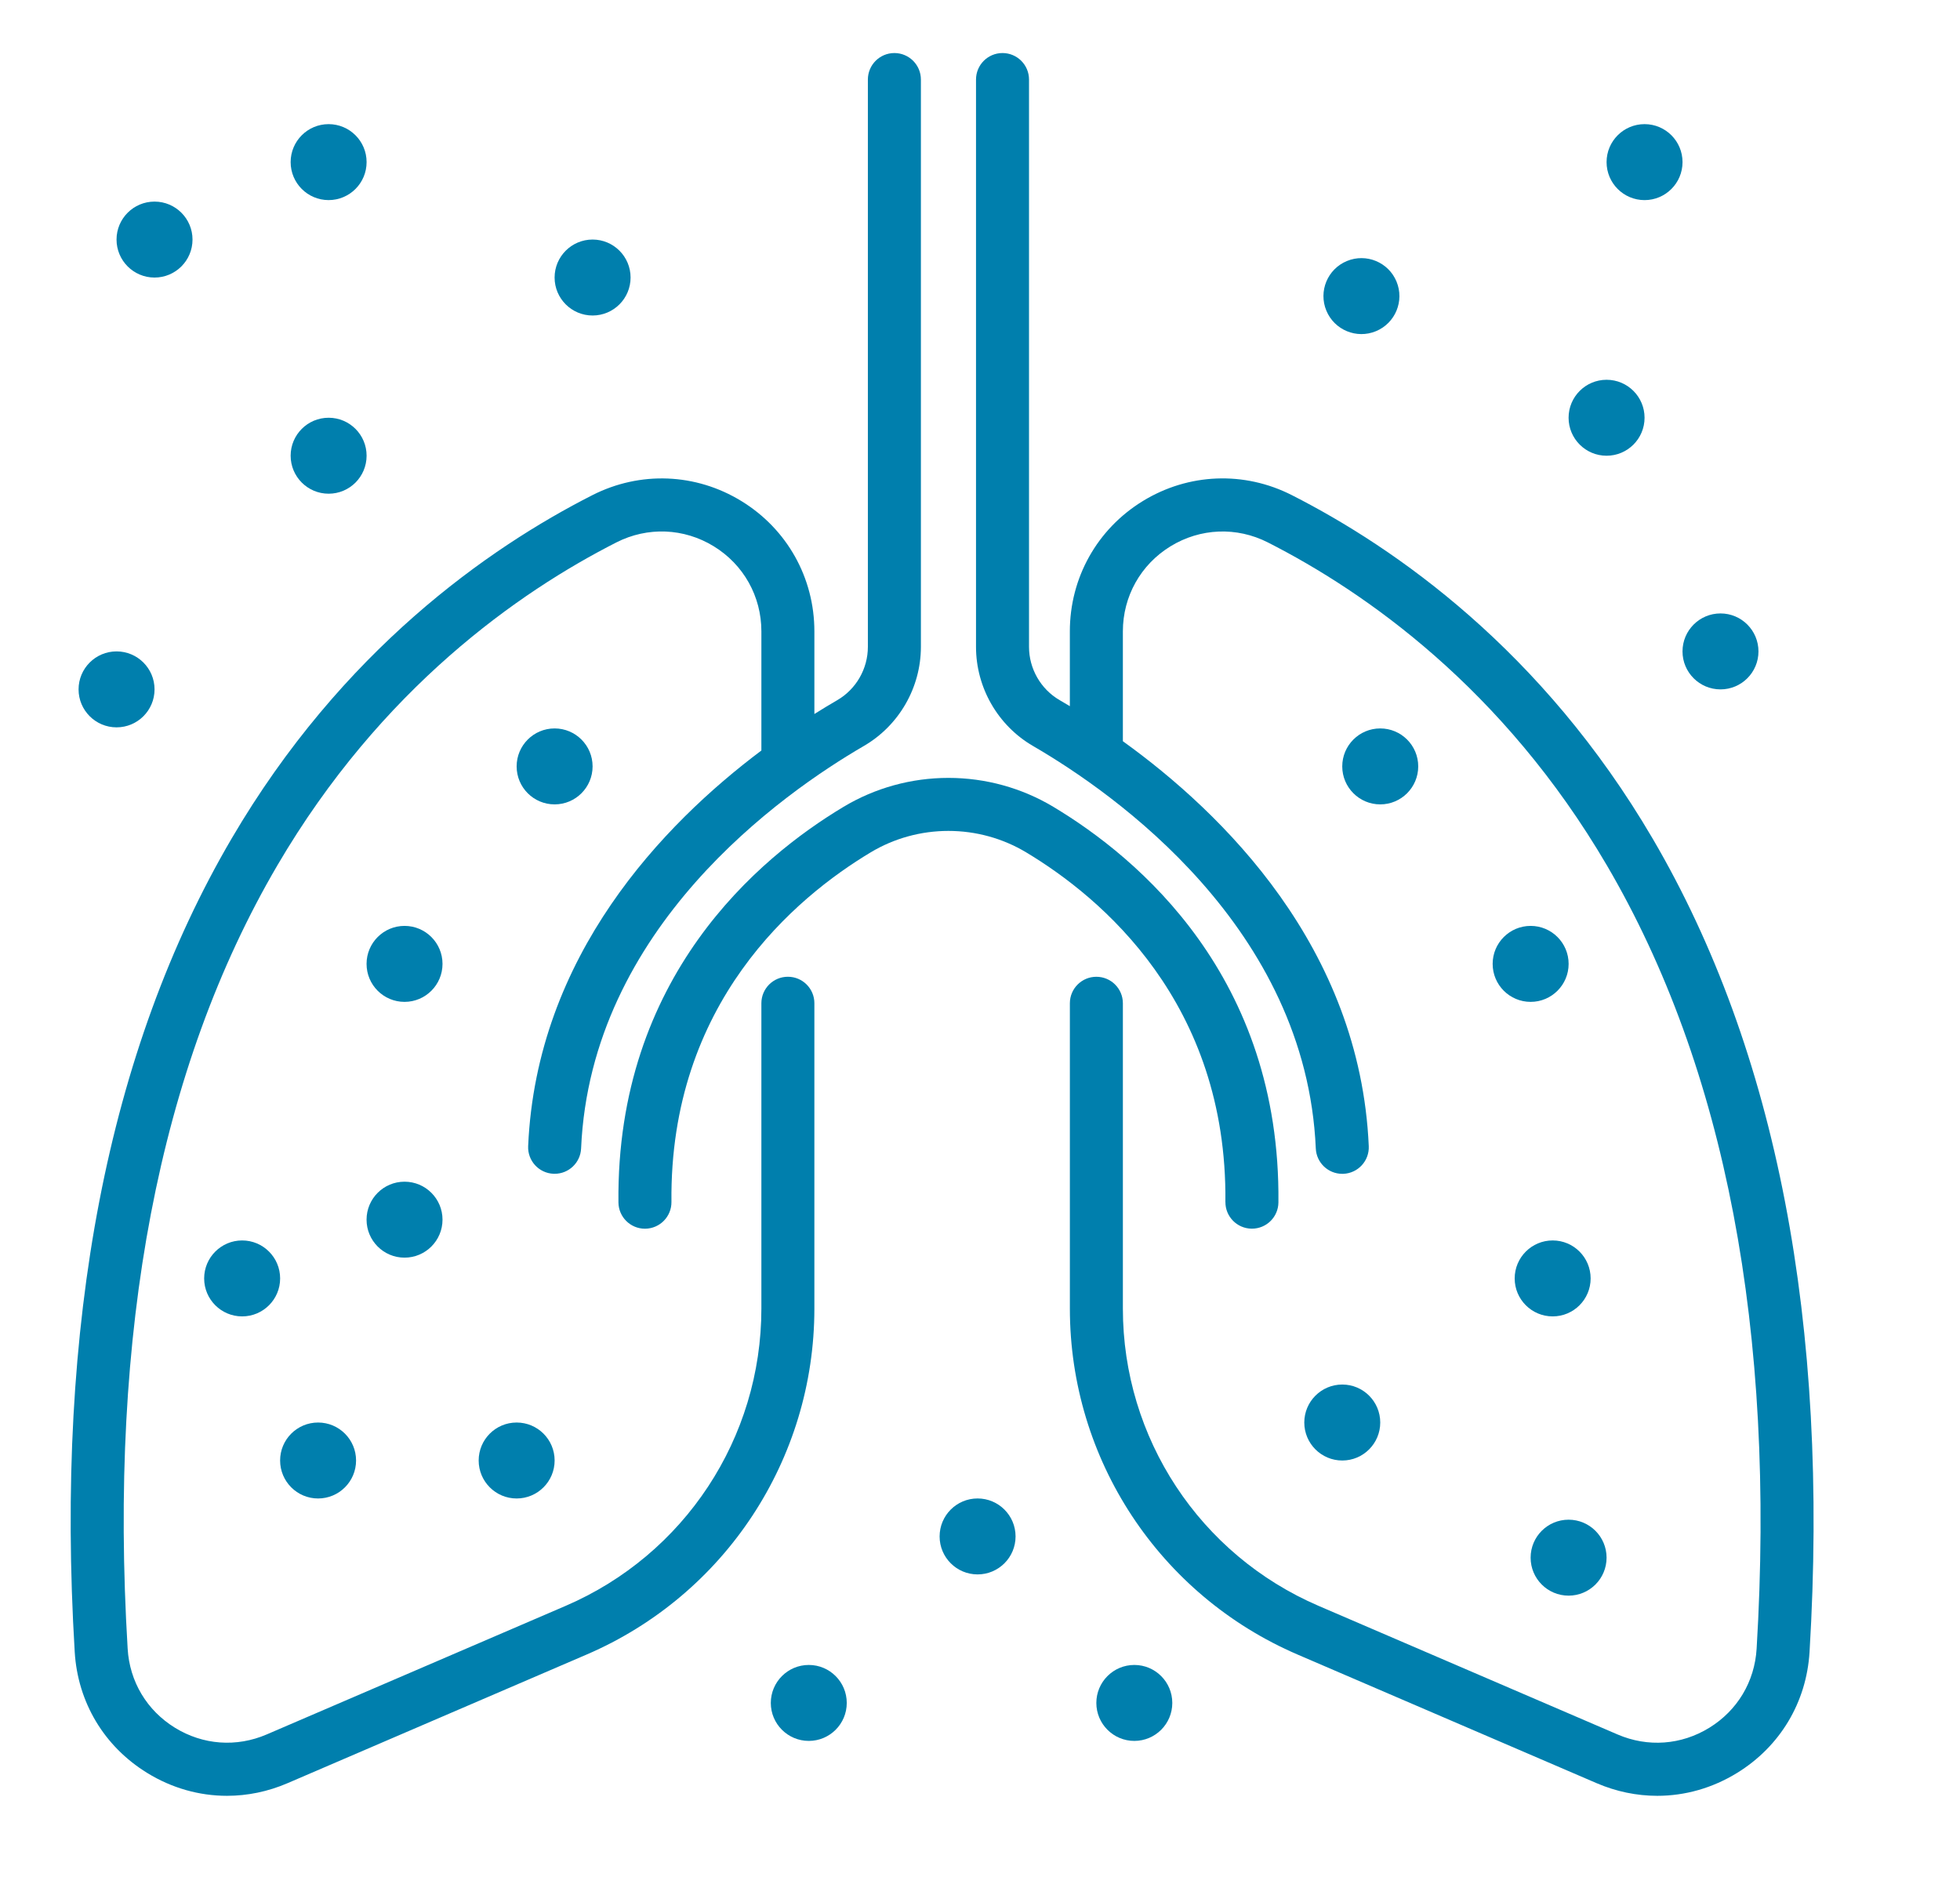 <?xml version="1.0" encoding="UTF-8"?>
<svg xmlns="http://www.w3.org/2000/svg" id="Lunge" viewBox="0 0 1040.21 1000">
  <defs>
    <style>.cls-1{fill:#007fad;}</style>
  </defs>
  <path class="cls-1" d="M432.21,532.43c0-7.77-6.29-14.06-14.06-14.06s-14.07,6.29-14.07,14.06v162.05c0,68.69-40.78,130.62-103.88,157.76l-158.66,68.24c-16.06,6.91-33.81,5.61-48.7-3.56-14.89-9.18-24.04-24.45-25.09-41.91-10.16-168.52,16.57-308.41,79.45-415.75,55.09-94.05,128.26-145.12,179.93-171.4,16.54-8.41,35.86-7.64,51.67,2.06,15.83,9.7,25.28,26.58,25.28,45.15v63.23c-52.19,39.18-119.35,108.84-123.78,209.97-.34,7.76,5.67,14.33,13.44,14.66.2.01.42.01.62.01,7.49,0,13.71-5.9,14.04-13.45,5.13-117.07,106.67-188.38,150.09-213.61,18.65-10.84,30.25-31,30.25-52.61V42.22c0-7.77-6.3-14.07-14.07-14.07s-14.07,6.3-14.07,14.07v301.07c0,11.62-6.22,22.46-16.24,28.29-3.69,2.14-7.77,4.59-12.15,7.35v-43.85c0-28.43-14.47-54.28-38.7-69.14-24.22-14.86-53.81-16.03-79.14-3.15-55.03,27.98-132.91,82.32-191.45,182.25-65.75,112.25-93.77,257.49-83.26,431.67,1.61,26.73,15.61,50.12,38.41,64.17,13.13,8.09,27.69,12.17,42.39,12.17,10.84,0,21.75-2.22,32.19-6.72l158.66-68.24c73.44-31.59,120.9-103.66,120.9-183.61v-162.05Z"></path>
  <path class="cls-1" d="M877.08,445.03c-58.54-99.93-136.42-154.27-191.45-182.25-25.33-12.89-54.91-11.7-79.14,3.15-24.23,14.86-38.7,40.71-38.7,69.14v39.7c-1.88-1.13-3.71-2.21-5.43-3.21-10.01-5.82-16.24-16.65-16.24-28.28V42.22c0-7.77-6.3-14.07-14.07-14.07s-14.06,6.3-14.06,14.07v301.07c0,21.62,11.59,41.77,30.25,52.61,43.42,25.22,144.96,96.53,150.08,213.61.33,7.55,6.56,13.45,14.04,13.45.21,0,.42,0,.63-.01,7.76-.34,13.78-6.91,13.44-14.66-4.62-105.53-77.54-176.8-130.5-214.92v-58.29c0-18.57,9.45-35.44,25.28-45.15,15.82-9.7,35.13-10.47,51.67-2.06,51.68,26.27,124.84,77.35,179.93,171.4,62.89,107.35,89.62,247.23,79.46,415.75-1.06,17.46-10.2,32.73-25.1,41.91-14.89,9.17-32.64,10.47-48.7,3.56l-158.66-68.24c-63.11-27.14-103.88-89.07-103.88-157.76v-162.05c0-7.77-6.3-14.06-14.07-14.06s-14.06,6.29-14.06,14.06v162.05c0,79.95,47.46,152.03,120.9,183.61l158.66,68.24c10.44,4.49,21.35,6.71,32.19,6.71,14.69,0,29.27-4.09,42.39-12.17,22.8-14.05,36.8-37.44,38.42-64.16,10.5-174.19-17.52-319.43-83.27-431.68Z"></path>
  <path class="cls-1" d="M650.35,637.85c-.08,7.77,6.15,14.13,13.92,14.21h.15c7.71,0,13.99-6.2,14.06-13.92,1.21-119.65-74.33-182.91-119.46-209.96-16.76-10.04-36.01-15.35-55.67-15.35s-38.91,5.31-55.67,15.36c-45.13,27.05-120.66,90.3-119.46,209.96.08,7.72,6.36,13.93,14.06,13.93h.14c7.77-.08,14.01-6.44,13.93-14.21-1.07-105.62,65.82-161.59,105.79-185.55,12.39-7.42,26.63-11.35,41.2-11.35s28.82,3.92,41.21,11.35c39.96,23.96,106.85,79.92,105.79,185.55Z"></path>
  <path class="cls-1" d="M188.97,775.09c0,11.13-9.03,20.16-20.16,20.16s-20.15-9.03-20.15-20.16,9.02-20.15,20.15-20.15,20.16,9.02,20.16,20.15Z"></path>
  <path class="cls-1" d="M294.35,775.09c0,11.13-9.03,20.16-20.16,20.16s-20.15-9.03-20.15-20.16,9.02-20.15,20.15-20.15,20.16,9.02,20.16,20.15Z"></path>
  <path class="cls-1" d="M234.85,647.28c0,11.13-9.03,20.16-20.16,20.16s-20.15-9.03-20.15-20.16,9.02-20.15,20.15-20.15,20.16,9.02,20.16,20.15Z"></path>
  <path class="cls-1" d="M148.67,678.47c0,11.13-9.03,20.15-20.16,20.15s-20.16-9.02-20.16-20.15,9.03-20.16,20.16-20.16,20.16,9.03,20.16,20.16Z"></path>
  <path class="cls-1" d="M234.85,511.54c0,11.13-9.03,20.16-20.16,20.16s-20.15-9.03-20.15-20.16,9.02-20.16,20.15-20.16,20.16,9.03,20.16,20.16Z"></path>
  <path class="cls-1" d="M314.5,406.73c0,11.13-9.02,20.16-20.16,20.16s-20.15-9.03-20.15-20.16,9.02-20.15,20.15-20.15,20.16,9.02,20.16,20.15Z"></path>
  <path class="cls-1" d="M732.52,754.94c0,11.13-9.02,20.16-20.15,20.16s-20.16-9.03-20.16-20.16,9.03-20.16,20.16-20.16,20.15,9.03,20.15,20.16Z"></path>
  <path class="cls-1" d="M852.64,826.66c0,11.14-9.03,20.16-20.16,20.16s-20.15-9.02-20.15-20.16,9.02-20.15,20.15-20.15,20.16,9.02,20.16,20.15Z"></path>
  <path class="cls-1" d="M844.18,678.47c0,11.13-9.02,20.15-20.15,20.15s-20.16-9.02-20.16-20.15,9.02-20.16,20.16-20.16,20.15,9.03,20.15,20.16Z"></path>
  <path class="cls-1" d="M832.5,511.54c0,11.13-9.03,20.16-20.16,20.16s-20.16-9.03-20.16-20.16,9.03-20.16,20.16-20.16,20.16,9.03,20.16,20.16Z"></path>
  <path class="cls-1" d="M752.68,406.73c0,11.13-9.03,20.16-20.16,20.16s-20.16-9.03-20.16-20.16,9.03-20.15,20.16-20.15,20.16,9.02,20.16,20.15Z"></path>
  <path class="cls-1" d="M872.8,221.7c0,11.13-9.03,20.16-20.16,20.16s-20.16-9.03-20.16-20.16,9.03-20.15,20.16-20.15,20.16,9.02,20.16,20.15Z"></path>
  <path class="cls-1" d="M741.16,149.43c-4.26-10.28-16.06-15.17-26.34-10.9-10.28,4.26-15.17,16.05-10.9,26.33,4.26,10.28,16.05,15.17,26.33,10.9,10.28-4.26,15.17-16.05,10.91-26.33Z"></path>
  <path class="cls-1" d="M892.95,86.04c0,11.13-9.02,20.16-20.15,20.16s-20.16-9.03-20.16-20.16,9.02-20.16,20.16-20.16,20.15,9.03,20.15,20.16Z"></path>
  <path class="cls-1" d="M933.25,345.71c0,11.13-9.02,20.15-20.15,20.15s-20.16-9.02-20.16-20.15,9.02-20.16,20.16-20.16,20.15,9.03,20.15,20.16Z"></path>
  <path class="cls-1" d="M334.66,147.29c0,11.13-9.03,20.15-20.16,20.15s-20.16-9.02-20.16-20.15,9.03-20.16,20.16-20.16,20.16,9.03,20.16,20.16Z"></path>
  <path class="cls-1" d="M194.56,86.03c0-11.13-9.03-20.15-20.16-20.15s-20.15,9.02-20.15,20.15,9.02,20.16,20.15,20.16,20.16-9.02,20.16-20.16Z"></path>
  <path class="cls-1" d="M194.56,241.85c0-11.13-9.02-20.15-20.15-20.15s-20.16,9.02-20.16,20.15,9.02,20.16,20.16,20.16,20.15-9.02,20.15-20.16Z"></path>
  <path class="cls-1" d="M622.16,903.76c0,11.13-9.02,20.15-20.15,20.15s-20.16-9.02-20.16-20.15,9.03-20.16,20.16-20.16,20.15,9.03,20.15,20.16Z"></path>
  <path class="cls-1" d="M449.39,903.76c0,11.13-9.02,20.15-20.15,20.15s-20.16-9.02-20.16-20.15,9.03-20.16,20.16-20.16,20.15,9.03,20.15,20.16Z"></path>
  <path class="cls-1" d="M538.98,815.4c0,11.13-9.03,20.15-20.16,20.15s-20.15-9.02-20.15-20.15,9.02-20.16,20.15-20.16,20.16,9.02,20.16,20.16Z"></path>
  <path class="cls-1" d="M102.17,127.14c0-11.13-9.03-20.15-20.16-20.15s-20.16,9.02-20.16,20.15,9.03,20.16,20.16,20.16,20.16-9.03,20.16-20.16Z"></path>
  <path class="cls-1" d="M82.02,365.86c0-11.13-9.03-20.16-20.16-20.16s-20.16,9.03-20.16,20.16,9.03,20.15,20.16,20.15,20.16-9.02,20.16-20.15Z"></path>
</svg>
